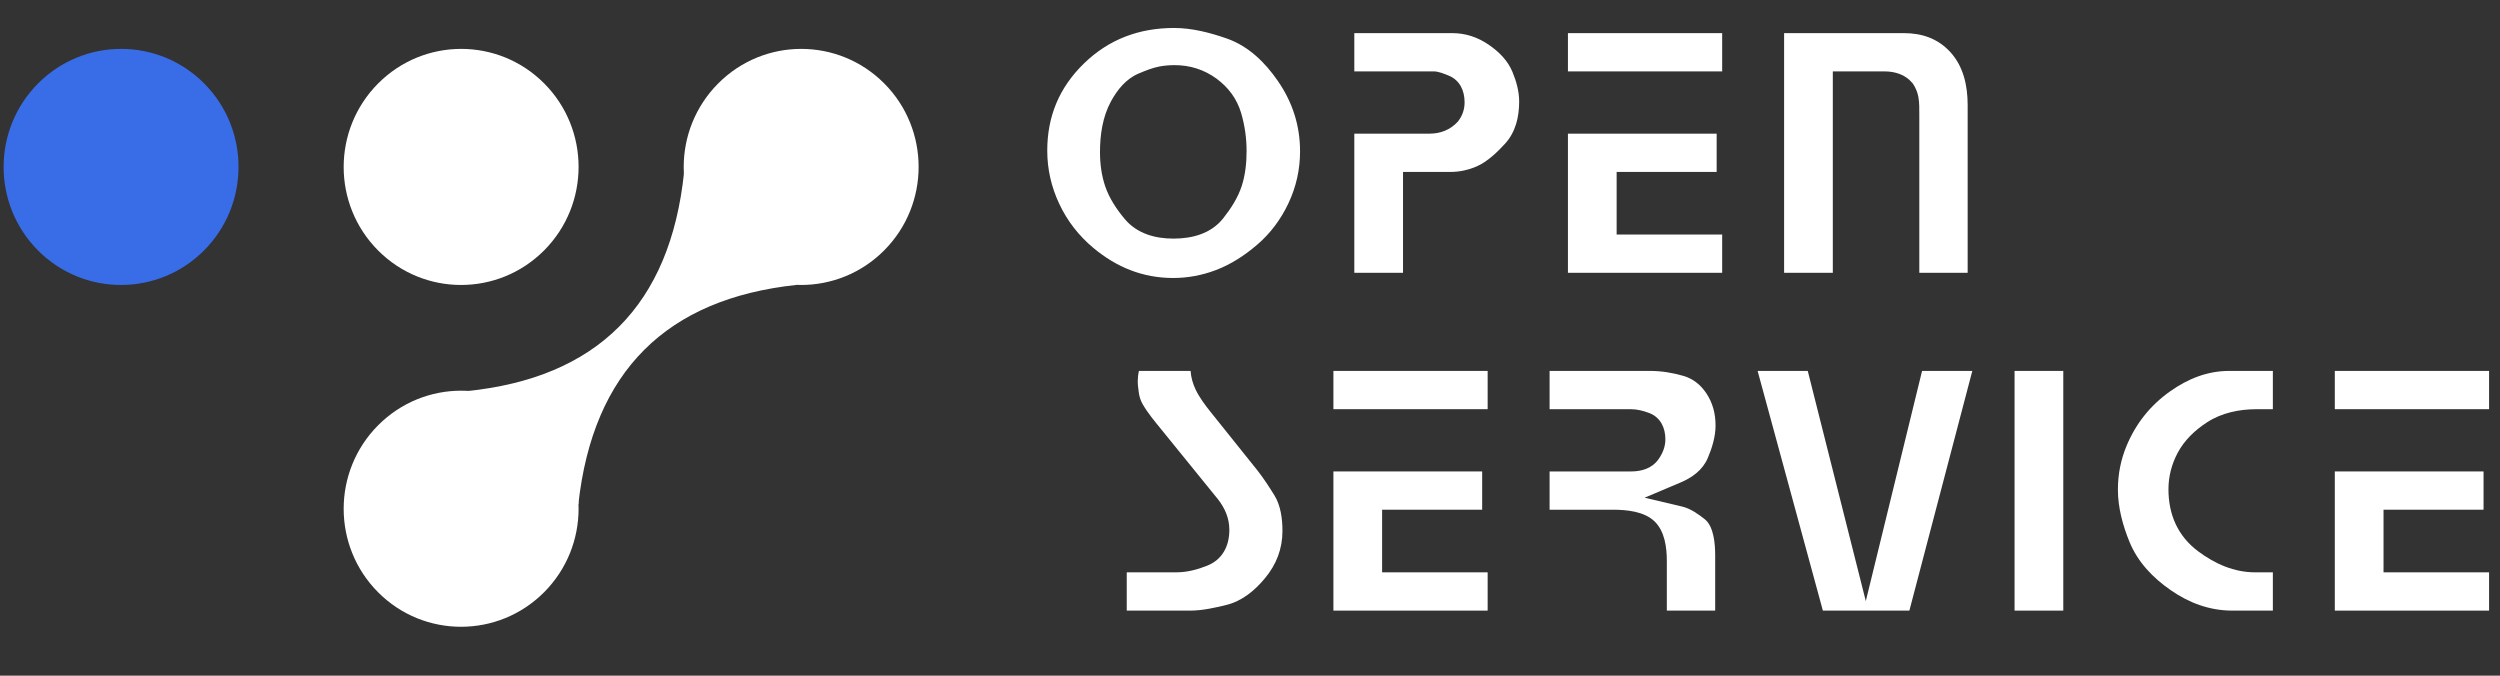 <svg width="222" height="60" viewBox="0 0 222 60" fill="none" xmlns="http://www.w3.org/2000/svg">
<rect x="0" y="0" width="222" height="60" fill="#333333" stroke="none"/>
<path fill-rule="evenodd" clip-rule="evenodd" d="M97.082 22.007C99.141 23.73 101.477 24.685 104.173 24.685C105.472 24.685 106.741 24.449 107.957 23.988C109.301 23.48 110.521 22.686 111.611 21.753C112.812 20.729 113.741 19.479 114.414 18.049C115.102 16.59 115.445 15.052 115.445 13.438C115.445 11.139 114.769 9.06 113.465 7.177C112.334 5.538 110.876 4.106 108.973 3.432C107.489 2.907 105.852 2.484 104.269 2.484C101.167 2.484 98.474 3.473 96.235 5.656C94.064 7.778 92.996 10.33 92.996 13.372C92.996 15.028 93.359 16.604 94.06 18.099C94.776 19.624 95.794 20.93 97.082 22.007ZM97.679 13.501C97.679 11.973 97.91 10.376 98.647 9.016C99.212 7.97 99.999 6.995 101.119 6.526C101.709 6.278 102.351 6.015 102.979 5.9C103.415 5.821 103.858 5.784 104.302 5.784C105.663 5.784 106.92 6.175 108.023 6.981C109.075 7.753 109.837 8.77 110.211 10.031C110.535 11.128 110.697 12.259 110.697 13.405C110.697 14.447 110.589 15.515 110.267 16.511C109.928 17.561 109.295 18.537 108.613 19.395C107.531 20.754 105.869 21.188 104.203 21.188C102.57 21.188 100.972 20.75 99.881 19.452C99.164 18.597 98.512 17.625 98.148 16.561C97.812 15.579 97.679 14.538 97.679 13.501ZM124.588 24.226V15.267H128.802C129.614 15.267 130.393 15.096 131.137 14.773C132.074 14.364 132.969 13.507 133.651 12.757C134.594 11.719 134.902 10.38 134.902 9.006C134.902 8.109 134.646 7.204 134.305 6.383C133.888 5.373 133.104 4.594 132.219 3.986C131.235 3.31 130.162 2.942 128.964 2.942L120.263 2.942V6.34L127.046 6.34C127.138 6.34 127.229 6.34 127.322 6.34C127.736 6.34 128.253 6.555 128.637 6.71C129.637 7.117 130.056 8.051 130.056 9.088C130.056 9.698 129.867 10.271 129.491 10.754L129.464 10.789L129.435 10.822C128.775 11.535 127.908 11.868 126.948 11.868H120.263V24.226H124.588ZM152.929 24.226V20.827L143.557 20.827V15.267L152.439 15.267V11.868L139.233 11.868V24.226L152.929 24.226ZM152.929 6.34V2.942L139.233 2.942V6.34L152.929 6.34ZM162.754 24.226V6.34L167.327 6.34C168.274 6.34 169.186 6.613 169.812 7.363L169.86 7.419L169.901 7.481C170.121 7.826 170.279 8.204 170.352 8.607C170.445 9.124 170.435 9.692 170.435 10.215V24.226H174.728V9.334C174.728 7.615 174.362 5.887 173.161 4.594C172.052 3.403 170.649 2.942 169.051 2.942L158.429 2.942V24.226H162.754Z" fill="white"/>
<path d="M101.138 32.938H105.725C105.763 33.509 105.92 34.061 106.166 34.583C106.504 35.294 107.003 35.958 107.493 36.571L111.653 41.765C112.207 42.472 112.7 43.23 113.173 43.995C113.734 44.906 113.882 46.092 113.882 47.144C113.882 48.748 113.34 50.132 112.32 51.358C111.422 52.439 110.3 53.373 108.914 53.716C107.896 53.968 106.751 54.222 105.7 54.222H100.055V50.823H104.464C105.399 50.823 106.324 50.581 107.188 50.236C108.561 49.69 109.166 48.481 109.166 47.045C109.166 46.02 108.767 45.102 108.135 44.309L103.089 38.091C102.532 37.406 101.907 36.66 101.47 35.892C101.281 35.561 101.167 35.205 101.121 34.827C101.082 34.513 101.032 34.183 101.032 33.867C101.032 33.554 101.067 33.242 101.138 32.938Z" fill="white"/>
<path d="M132.103 50.823V54.222L118.407 54.222V41.864L131.616 41.864V45.262L122.731 45.262V50.823L132.103 50.823Z" fill="white"/>
<path d="M132.103 32.938V36.336L118.407 36.336V32.938L132.103 32.938Z" fill="white"/>
<path d="M143.216 45.262H137.604V41.864H144.841C145.767 41.864 146.677 41.599 147.246 40.82C147.631 40.291 147.886 39.68 147.886 39.018C147.886 37.993 147.463 37.074 146.471 36.685C145.942 36.479 145.379 36.336 144.811 36.336H137.604V32.938H146.534C147.521 32.938 148.501 33.096 149.447 33.368C150.332 33.621 150.997 34.147 151.51 34.906C152.096 35.774 152.341 36.745 152.341 37.787C152.341 38.768 152.033 39.777 151.651 40.672C151.192 41.748 150.267 42.408 149.222 42.85L146.039 44.195L149.401 44.989C150.103 45.156 150.837 45.665 151.395 46.117C152.197 46.766 152.308 48.339 152.308 49.296V54.222H148.015V49.825C148.015 48.616 147.836 47.177 146.92 46.295C145.994 45.406 144.437 45.262 143.216 45.262Z" fill="white"/>
<path d="M169.552 54.222H161.871L156.076 32.938H160.529L165.683 53.377L170.68 32.938H175.141L169.552 54.222Z" fill="white"/>
<path d="M183.22 32.938V54.222H178.893V32.938H183.22Z" fill="white"/>
<path d="M201.83 50.823V54.222H198.237C196.214 54.222 194.394 53.545 192.744 52.397C191.178 51.308 189.842 49.922 189.106 48.136C188.504 46.669 188.07 45.076 188.07 43.482C188.07 42.12 188.329 40.796 188.859 39.541C189.69 37.572 190.976 35.972 192.717 34.743C194.278 33.639 196.015 32.938 197.943 32.938H201.83V36.336H200.417C198.852 36.336 197.294 36.648 195.965 37.514C194.905 38.206 193.972 39.091 193.372 40.221C192.84 41.226 192.559 42.309 192.559 43.449C192.559 45.698 193.39 47.613 195.21 48.967C196.69 50.069 198.385 50.823 200.253 50.823H201.83Z" fill="white"/>
<path d="M221.029 50.823V54.222L207.331 54.222V41.864L220.539 41.864V45.262L211.657 45.262V50.823L221.029 50.823Z" fill="white"/>
<path d="M221.029 32.938V36.336L207.331 36.336V32.938H221.029Z" fill="white"/>
<path fill-rule="evenodd" clip-rule="evenodd" d="M60.751 15.258L70.743 25.299C59.197 26.53 52.662 32.952 51.357 44.782L41.365 34.74C53.043 33.574 59.529 27.104 60.751 15.258Z" fill="white"/>
<path d="M63.766 22.238C67.838 26.33 74.442 26.328 78.516 22.233C82.591 18.139 82.593 11.502 78.521 7.41C74.449 3.317 67.845 3.319 63.771 7.414C59.696 11.509 59.694 18.146 63.766 22.238Z" fill="white"/>
<path d="M33.571 52.59C37.643 56.682 44.247 56.68 48.321 52.585C52.396 48.49 52.398 41.853 48.326 37.761C44.254 33.669 37.65 33.671 33.576 37.766C29.501 41.861 29.499 48.498 33.571 52.59Z" fill="white"/>
<path d="M3.374 22.238C7.445 26.33 14.049 26.328 18.124 22.233C22.198 18.139 22.201 11.502 18.129 7.41C14.057 3.317 7.453 3.319 3.378 7.414C-0.696 11.509 -0.698 18.146 3.374 22.238Z" fill="#396DE8"/>
<path d="M33.571 22.238C37.643 26.33 44.247 26.328 48.321 22.233C52.396 18.139 52.398 11.502 48.326 7.41C44.254 3.317 37.65 3.319 33.576 7.414C29.501 11.509 29.499 18.146 33.571 22.238Z" fill="white"/>
</svg>
